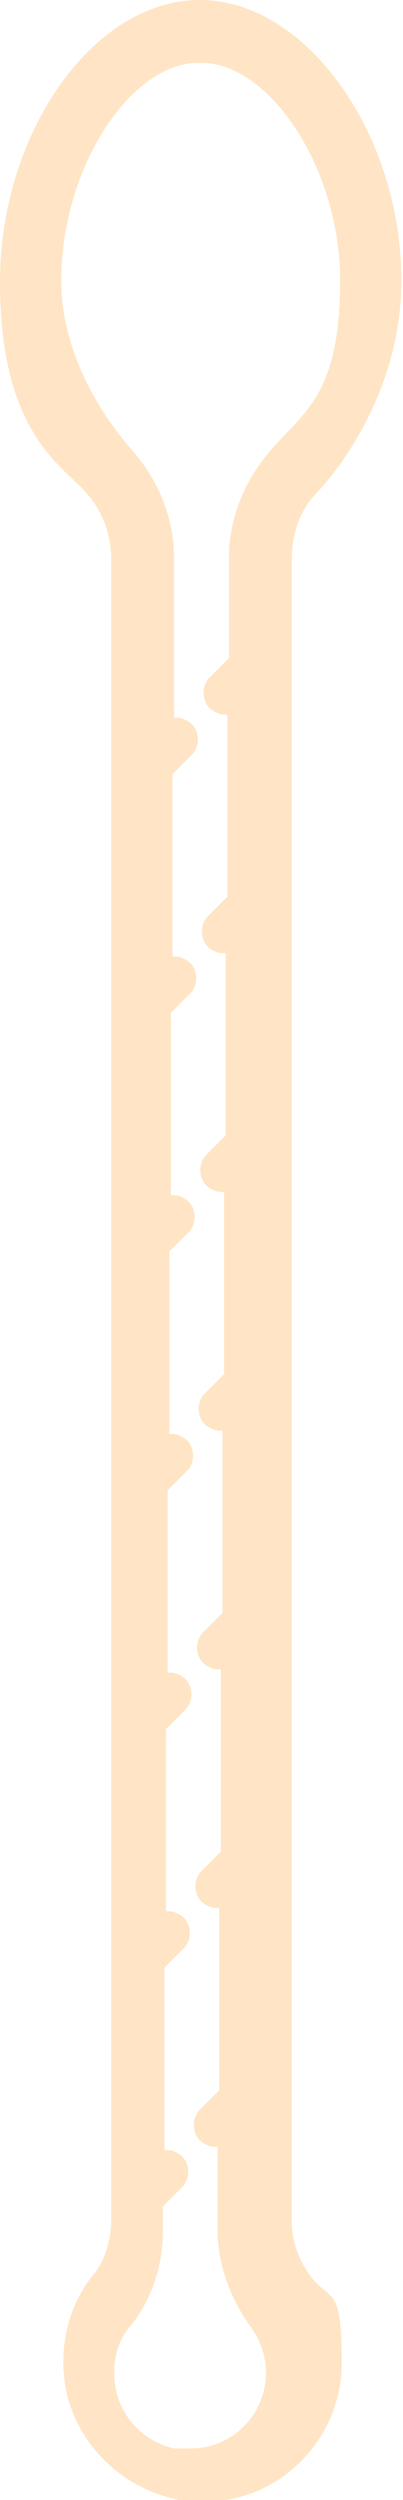 <?xml version="1.0" encoding="UTF-8"?>
<svg id="Layer_1" xmlns="http://www.w3.org/2000/svg" version="1.1" viewBox="0 0 25 155">
  <!-- Generator: Adobe Illustrator 29.3.0, SVG Export Plug-In . SVG Version: 2.1.0 Build 146)  -->
  <defs>
    <style>
      .st0 {
        fill: #ffe5c5;
      }
    </style>
  </defs>
  <path class="st0" d="M12.4,0C5.8,0,0,8.2,0,17.5s3.8,11.3,5.3,13c1.1,1.2,1.6,2.7,1.6,4.2v102.9c0,1.3-.4,2.5-1,3.3-1.7,2-2.3,4.7-1.8,7.3.7,3.3,3.3,5.9,6.6,6.7.6.2,1.3.2,2,.2,4.7,0,8.5-3.9,8.5-8.6s-.6-3.8-1.8-5.2c-.8-1-1.3-2.3-1.3-3.5V34.7c0-1.6.5-3.1,1.6-4.2,1.6-1.7,5.2-6.6,5.2-13.1,0-9.1-5.9-17.4-12.5-17.4h0ZM12.5,3.9c4.2,0,8.6,6.5,8.6,13.5s-2.2,8.1-4.2,10.4c-1.7,1.9-2.7,4.3-2.7,6.8v6.2l-1.2,1.2c-.5.5-.5,1.4,0,1.9.2.2.6.4.9.4h.2v11.3l-1.2,1.2c-.5.5-.5,1.4,0,1.9.2.2.6.4.9.4h.2v11.3l-1.2,1.2c-.5.5-.5,1.4,0,1.9.2.2.6.4.9.4h.2v11.3l-1.2,1.2c-.5.5-.5,1.4,0,1.9.2.2.6.4.9.4h.2v11.3l-1.2,1.2c-.5.5-.5,1.4,0,1.9.2.2.6.4.9.4h.2v11.3l-1.2,1.2c-.5.5-.5,1.4,0,1.9.2.2.6.4.9.4h.2v11.3l-1.2,1.2c-.5.5-.5,1.4,0,1.9.2.2.6.4.9.4h.2v5.2c0,2.1.8,4.2,2,5.9.6.8,1,1.8,1,2.9,0,2.6-2.1,4.7-4.6,4.7s-.7,0-1.1,0c-1.8-.4-3.2-1.8-3.6-3.6-.3-1.5,0-3,.9-4,1.3-1.6,2-3.7,2-5.8v-1.6l1.2-1.2c.5-.5.5-1.4,0-1.9-.2-.2-.6-.4-.9-.4h-.2v-11.3l1.2-1.2c.5-.5.5-1.4,0-1.9-.2-.2-.6-.4-.9-.4h-.2v-11.3l1.2-1.2c.5-.5.5-1.4,0-1.9-.2-.2-.6-.4-.9-.4h-.2v-11.3l1.2-1.2c.5-.5.5-1.4,0-1.9-.2-.2-.6-.4-.9-.4h-.2v-11.3l1.2-1.2c.5-.5.5-1.4,0-1.9-.2-.2-.6-.4-.9-.4h-.2v-11.3l1.2-1.2c.5-.5.5-1.4,0-1.9-.2-.2-.6-.4-.9-.4h-.2v-11.3l1.2-1.2c.5-.5.5-1.4,0-1.9-.2-.2-.6-.4-.9-.4h-.2v-9.9c0-2.5-1-4.9-2.7-6.8-2-2.3-4.3-6.1-4.3-10.4,0-7,4.3-13.5,8.5-13.5"/>
</svg>